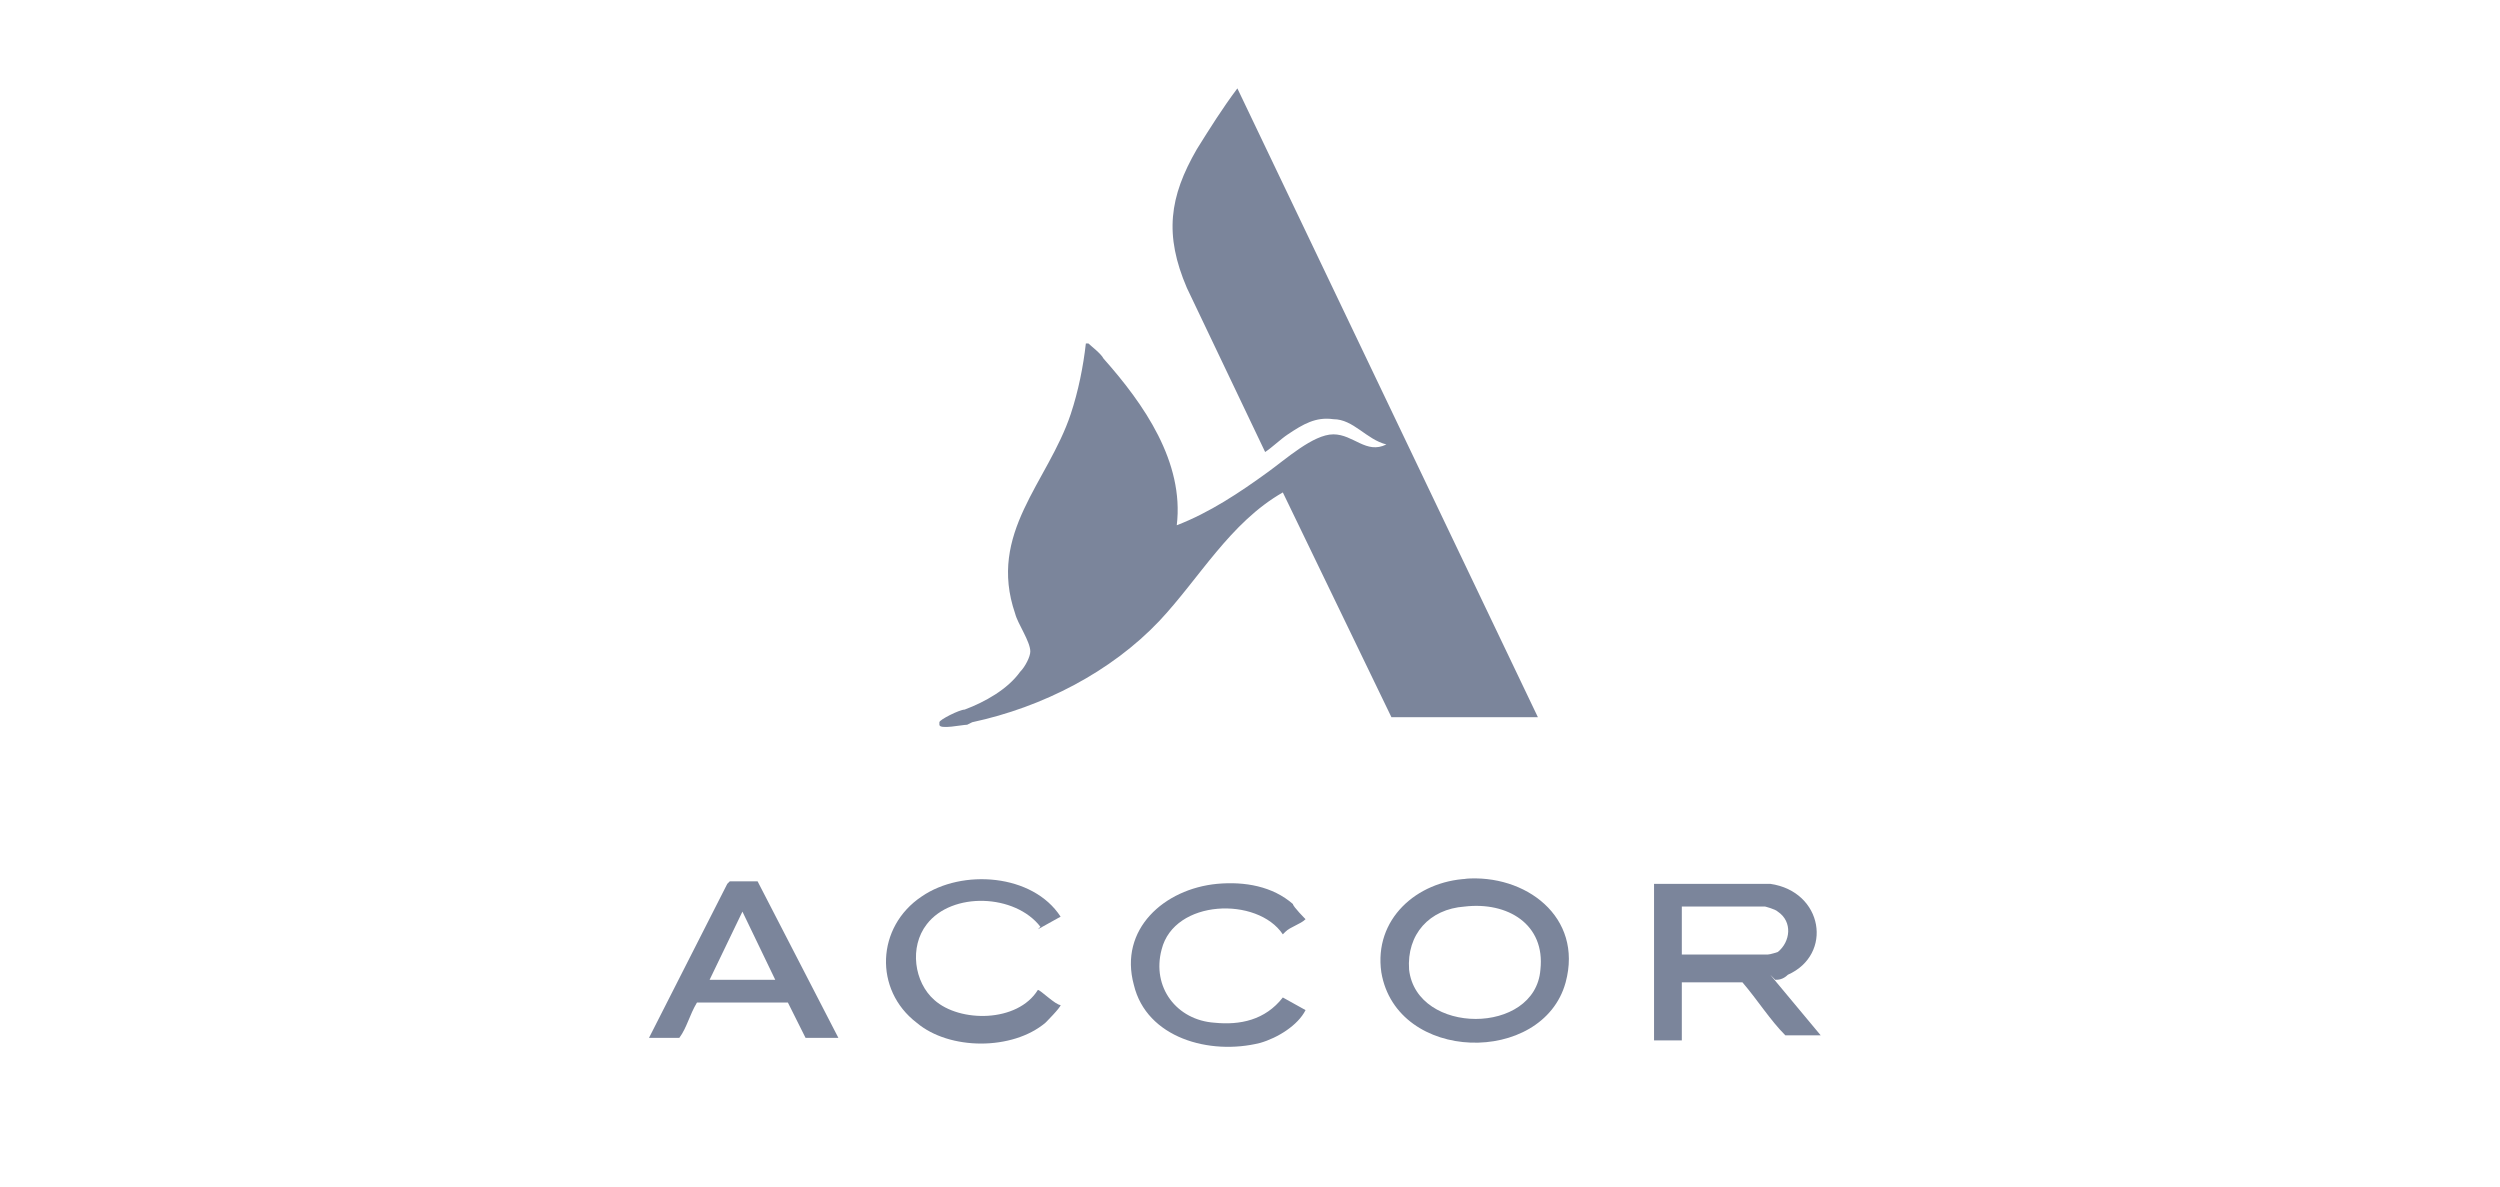 <svg xmlns="http://www.w3.org/2000/svg" id="Camada_2" viewBox="0 0 99 47"><defs><style>      .st0 {        fill: none;      }      .st1 {        fill: #7b859b;      }    </style></defs><g id="Camada_1-2"><rect class="st0" x="13.8" width="71.5" height="47"></rect><g><path class="st1" d="M38.5,28.6c2.8-.6,5.5-2,7.4-4,1.6-1.7,2.8-3.9,4.9-5.1l4.3,8.9h5.8L49,3.5c-.6.8-1.1,1.6-1.6,2.4-1.1,1.9-1.3,3.4-.4,5.5l3.1,6.5s0,0,0,0c.3-.2.6-.5.9-.7.6-.4,1.1-.7,1.8-.6.8,0,1.3.8,2.1,1-.8.4-1.3-.4-2.1-.4s-1.9,1-2.6,1.5c-1.1.8-2.3,1.6-3.6,2.1.3-2.5-1.3-4.8-2.9-6.6-.1-.2-.5-.5-.6-.6,0,0,0,0-.1,0-.1.9-.3,1.9-.6,2.8-.9,2.7-3.3,4.7-2.2,7.9.1.4.6,1.1.6,1.5,0,.2-.2.6-.4.8-.5.7-1.4,1.2-2.2,1.5-.2,0-1,.4-1,.5,0,0,0,0,0,.1,0,.2.9,0,1.1,0h0Z"></path><path class="st1" d="M70.3,38.8c0,0,0,0,0,0,.1,0,.3,0,.5-.2,1.8-.8,1.4-3.3-.7-3.6h-4.6v6.2h1.1v-2.3h2.4s0,0,0,0c.6.7,1.1,1.5,1.7,2.1,0,0,0,0,0,0h1.4l-2-2.4h0ZM66.6,37.8v-1.9h3.3c0,0,.4.1.5.2.6.4.5,1.2,0,1.6,0,0-.3.1-.4.1h-3.3,0Z"></path><path class="st1" d="M58.1,34.8c-2,.1-3.7,1.6-3.4,3.7.6,3.6,6.4,3.7,7.3.4.7-2.6-1.6-4.3-4-4.1h0ZM61,38.4c-.2,2.6-4.9,2.6-5.2,0-.1-1.4.8-2.4,2.2-2.5,1.7-.2,3.2.7,3,2.5h0Z"></path><path class="st1" d="M28.8,35l-3.1,6.1h1.2c.3-.4.4-.9.7-1.4h0s3.6,0,3.6,0l.7,1.4h1.3l-3.2-6.2c-.2,0-1,0-1.1,0h0ZM28.1,38.8l1.3-2.7,1.3,2.7h-2.6Z"></path><path class="st1" d="M50.9,36.9c.2-.2.6-.3.8-.5,0,0,0,0,0,0,0,0-.5-.5-.5-.6-.8-.7-1.9-.9-3-.8-2.1.2-3.9,1.8-3.3,4,.5,2.1,3,2.8,5,2.3.7-.2,1.5-.7,1.8-1.3l-.9-.5c-.7.9-1.7,1.1-2.7,1-1.5-.1-2.5-1.4-2.1-2.9.5-2,3.8-2.1,4.8-.6h0Z"></path><path class="st1" d="M41.1,36.8l.9-.5c-1.1-1.7-3.9-1.9-5.5-.8-1.8,1.2-1.9,3.7-.2,5,1.3,1.1,3.8,1.1,5.1,0,0,0,.6-.6.6-.7-.2,0-.8-.6-.9-.6-.8,1.3-3.1,1.3-4.1.4-.8-.7-1-2.1-.3-3,1-1.3,3.5-1.2,4.5.1h0Z"></path></g></g></svg>